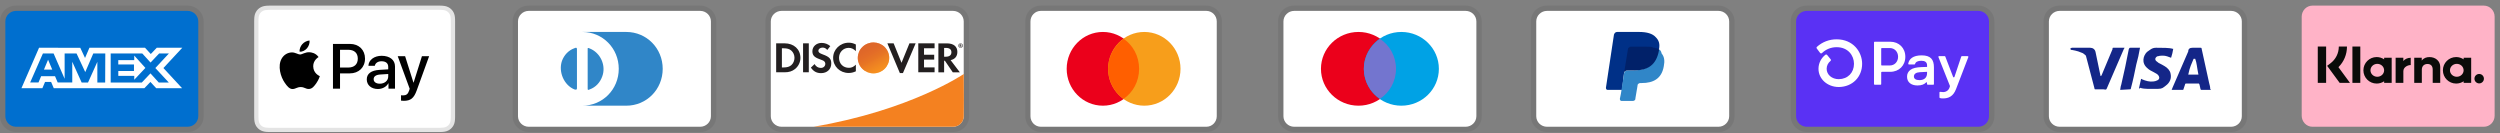 <svg width="356" height="19" viewBox="0 0 356 19" fill="none" xmlns="http://www.w3.org/2000/svg">
<rect x="0" y="0" width="356" height="19" fill="#808080" stroke="none"/>
<g clip-path="url(#clip0_190_130)">
<path opacity="0.07" d="M317.711 0.8H293.289C291.992 0.8 291 1.775 291 3.05V16.55C291 17.825 292.068 18.8 293.289 18.8H317.711C319.008 18.8 320 17.825 320 16.55V3.05C320 1.775 318.932 0.8 317.711 0.8Z" fill="black"></path>
<path d="M317.709 1.55C318.549 1.55 319.235 2.225 319.235 3.05V16.55C319.235 17.375 318.549 18.05 317.709 18.05H293.288C292.449 18.05 291.762 17.375 291.762 16.55V3.05C291.762 2.225 292.449 1.55 293.288 1.55H317.709Z" fill="white"></path>
<path d="M312.598 8.375H312.369C312.064 9.125 311.835 9.5 311.606 10.625H313.056C312.827 9.5 312.827 8.975 312.598 8.375V8.375ZM314.811 12.8H313.514C313.437 12.8 313.437 12.8 313.361 12.725L313.209 12.05L313.132 11.9H311.301C311.224 11.9 311.148 11.9 311.148 12.05L310.919 12.725C310.919 12.8 310.843 12.8 310.843 12.8H309.24L309.393 12.425L311.606 7.325C311.606 6.95 311.835 6.8 312.216 6.8H313.361C313.437 6.8 313.514 6.8 313.514 6.95L314.582 11.825C314.659 12.125 314.735 12.35 314.735 12.65C314.811 12.725 314.811 12.725 314.811 12.8V12.8ZM304.585 12.575L304.89 11.225C304.966 11.225 305.043 11.3 305.043 11.3C305.577 11.525 306.111 11.675 306.645 11.6C306.798 11.6 307.027 11.525 307.18 11.45C307.561 11.3 307.561 10.925 307.256 10.625C307.103 10.475 306.874 10.4 306.645 10.25C306.34 10.1 306.035 9.95 305.806 9.725C304.89 8.975 305.195 7.925 305.73 7.4C306.187 7.1 306.416 6.8 307.027 6.8C307.943 6.8 308.935 6.8 309.393 6.95H309.469C309.393 7.4 309.316 7.775 309.164 8.225C308.782 8.075 308.401 7.925 308.019 7.925C307.79 7.925 307.561 7.925 307.332 8C307.18 8 307.103 8.075 307.027 8.15C306.874 8.3 306.874 8.525 307.027 8.675L307.409 8.975C307.714 9.125 308.019 9.275 308.248 9.425C308.63 9.65 309.011 10.025 309.087 10.475C309.24 11.15 309.011 11.75 308.401 12.2C308.019 12.5 307.866 12.65 307.332 12.65C306.264 12.65 305.424 12.725 304.737 12.5C304.661 12.65 304.661 12.65 304.585 12.575V12.575ZM301.914 12.8C301.99 12.275 301.99 12.275 302.066 12.05C302.448 10.4 302.83 8.675 303.135 7.025C303.211 6.875 303.211 6.8 303.364 6.8H304.737C304.585 7.7 304.432 8.375 304.203 9.2C303.974 10.325 303.745 11.45 303.44 12.575C303.44 12.725 303.364 12.725 303.211 12.725M294.816 6.95C294.816 6.875 294.969 6.8 295.045 6.8H297.64C298.022 6.8 298.327 7.025 298.403 7.4L299.09 10.7C299.09 10.775 299.09 10.775 299.166 10.85C299.166 10.775 299.243 10.775 299.243 10.775L300.845 6.95C300.769 6.875 300.845 6.8 300.922 6.8H302.524C302.524 6.875 302.524 6.875 302.448 6.95L300.082 12.425C300.006 12.575 300.006 12.65 299.93 12.725C299.853 12.8 299.701 12.725 299.548 12.725H298.403C298.327 12.725 298.251 12.725 298.251 12.575L297.03 7.925C296.877 7.775 296.648 7.55 296.343 7.475C295.885 7.25 295.045 7.1 294.893 7.1L294.816 6.95Z" fill="#142688"></path>
</g>
<g clip-path="url(#clip1_190_130)">
<path d="M353.709 0.8C354.549 0.8 355.235 1.505 355.235 2.368V16.482C355.235 17.344 354.549 18.05 353.709 18.05H329.288C328.449 18.05 327.762 17.344 327.762 16.482V2.368C327.762 1.505 328.449 0.8 329.288 0.8H353.709Z" fill="#FFB3C7"></path>
<path fill-rule="evenodd" clip-rule="evenodd" d="M353.035 10.532C352.663 10.532 352.362 10.833 352.362 11.204C352.362 11.575 352.663 11.876 353.035 11.876C353.407 11.876 353.709 11.575 353.709 11.204C353.709 10.833 353.407 10.532 353.035 10.532ZM350.819 10.012C350.819 9.504 350.384 9.092 349.847 9.092C349.31 9.092 348.875 9.504 348.875 10.012C348.875 10.52 349.31 10.932 349.847 10.932C350.384 10.932 350.819 10.52 350.819 10.012ZM350.823 8.224H351.896V11.8H350.823V11.572C350.52 11.778 350.154 11.899 349.759 11.899C348.715 11.899 347.868 11.054 347.868 10.012C347.868 8.97 348.715 8.125 349.759 8.125C350.154 8.125 350.52 8.247 350.823 8.453V8.224V8.224ZM342.236 8.69V8.224H341.137V11.8H342.238V10.131C342.238 9.567 342.85 9.265 343.274 9.265C343.279 9.265 343.283 9.265 343.287 9.265V8.225C342.851 8.225 342.451 8.411 342.236 8.69L342.236 8.69ZM339.499 10.012C339.499 9.504 339.064 9.092 338.527 9.092C337.99 9.092 337.554 9.504 337.554 10.012C337.554 10.52 337.99 10.932 338.527 10.932C339.064 10.932 339.499 10.52 339.499 10.012ZM339.502 8.224H340.576V11.8H339.502V11.572C339.199 11.778 338.833 11.899 338.439 11.899C337.394 11.899 336.548 11.054 336.548 10.012C336.548 8.97 337.394 8.125 338.439 8.125C338.833 8.125 339.199 8.247 339.502 8.453V8.224V8.224ZM345.961 8.128C345.533 8.128 345.127 8.261 344.856 8.627V8.225H343.787V11.8H344.869V9.921C344.869 9.377 345.234 9.111 345.674 9.111C346.146 9.111 346.417 9.392 346.417 9.914V11.8H347.489V9.526C347.489 8.694 346.826 8.128 345.961 8.128V8.128ZM334.984 11.8H336.108V6.631H334.984V11.8ZM330.051 11.802H331.24V6.63H330.051V11.802ZM334.21 6.63C334.21 7.75 333.773 8.791 332.994 9.565L334.638 11.802H333.169L331.382 9.371L331.843 9.027C332.608 8.455 333.047 7.582 333.047 6.63H334.21L334.21 6.63Z" fill="#0A0B09"></path>
</g>
<g clip-path="url(#clip2_190_130)">
<path opacity="0.07" d="M281.711 0.8H257.289C255.992 0.8 255 1.775 255 3.05V16.55C255 17.825 256.068 18.8 257.289 18.8H281.711C283.008 18.8 284 17.825 284 16.55V3.05C284 1.775 282.932 0.8 281.711 0.8Z" fill="black"></path>
<path d="M281.709 1.55C282.549 1.55 283.235 2.225 283.235 3.05V16.55C283.235 17.375 282.549 18.05 281.709 18.05H257.288C256.449 18.05 255.762 17.375 255.762 16.55V3.05C255.762 2.225 256.449 1.55 257.288 1.55H281.709Z" fill="#5A31F4"></path>
<path d="M271.318 8.084C271.318 9.335 270.42 10.228 269.165 10.228H267.983C267.963 10.228 267.944 10.234 267.928 10.245C267.912 10.255 267.899 10.27 267.891 10.288C267.886 10.3 267.884 10.312 267.884 10.325V11.969C267.884 11.982 267.881 11.994 267.876 12.006C267.871 12.018 267.864 12.028 267.855 12.037C267.845 12.046 267.834 12.053 267.822 12.058C267.81 12.063 267.797 12.066 267.784 12.066H266.957C266.931 12.066 266.906 12.055 266.887 12.037C266.868 12.019 266.858 11.994 266.858 11.968V6.039C266.858 6.02 266.863 6.001 266.874 5.985C266.885 5.969 266.901 5.956 266.919 5.949C266.931 5.944 266.944 5.942 266.957 5.942H269.17C270.42 5.942 271.318 6.834 271.318 8.085V8.084V8.084ZM270.286 8.084C270.286 7.366 269.784 6.841 269.103 6.841H267.983C267.97 6.841 267.957 6.843 267.945 6.848C267.933 6.853 267.922 6.86 267.913 6.87C267.903 6.879 267.896 6.889 267.891 6.901C267.886 6.913 267.884 6.926 267.884 6.938V9.226C267.883 9.239 267.886 9.252 267.891 9.263C267.896 9.275 267.903 9.286 267.913 9.295C267.922 9.304 267.933 9.311 267.945 9.316C267.957 9.321 267.97 9.324 267.983 9.323H269.103C269.784 9.327 270.286 8.802 270.286 8.084V8.084ZM271.564 10.928C271.555 10.736 271.596 10.544 271.682 10.372C271.768 10.199 271.897 10.051 272.057 9.94C272.38 9.703 272.885 9.58 273.626 9.554L274.414 9.527V9.3C274.414 8.845 274.101 8.653 273.599 8.653C273.097 8.653 272.779 8.826 272.706 9.11C272.7 9.13 272.687 9.148 272.67 9.16C272.653 9.172 272.632 9.179 272.611 9.178H271.831C271.809 9.178 271.788 9.172 271.771 9.159C271.754 9.147 271.741 9.129 271.735 9.109C271.73 9.096 271.729 9.082 271.731 9.068C271.847 8.394 272.421 7.883 273.635 7.883C274.926 7.883 275.392 8.47 275.392 9.59V11.969C275.392 11.982 275.39 11.994 275.384 12.006C275.379 12.018 275.372 12.029 275.362 12.038C275.353 12.047 275.342 12.054 275.33 12.059C275.318 12.063 275.305 12.066 275.292 12.066H274.506C274.479 12.066 274.454 12.055 274.435 12.037C274.417 12.019 274.406 11.994 274.406 11.968V11.791C274.407 11.776 274.402 11.762 274.394 11.75C274.386 11.738 274.374 11.728 274.36 11.723C274.346 11.717 274.331 11.716 274.316 11.719C274.302 11.722 274.289 11.729 274.278 11.739C274.042 11.99 273.662 12.171 273.052 12.171C272.155 12.171 271.564 11.715 271.564 10.928V10.928ZM274.414 10.412V10.228L273.392 10.28C272.854 10.307 272.541 10.525 272.541 10.893C272.541 11.226 272.828 11.41 273.33 11.41C274.012 11.41 274.414 11.05 274.414 10.412ZM276.181 13.863V13.173C276.182 13.159 276.185 13.145 276.192 13.132C276.198 13.119 276.207 13.107 276.219 13.098C276.23 13.089 276.244 13.083 276.258 13.079C276.272 13.076 276.287 13.075 276.301 13.078C276.422 13.1 276.544 13.111 276.667 13.111C276.877 13.122 277.085 13.064 277.258 12.944C277.43 12.825 277.557 12.652 277.617 12.454L277.668 12.296C277.676 12.274 277.676 12.251 277.668 12.23L276.031 8.126C276.022 8.104 276.021 8.079 276.03 8.056C276.038 8.033 276.055 8.014 276.077 8.003C276.091 7.995 276.108 7.991 276.124 7.991H276.918C276.938 7.992 276.958 7.998 276.975 8.009C276.992 8.02 277.005 8.037 277.012 8.055L278.123 10.95C278.13 10.969 278.143 10.986 278.16 10.998C278.177 11.009 278.197 11.016 278.218 11.015C278.239 11.015 278.26 11.009 278.277 10.997C278.294 10.986 278.307 10.969 278.314 10.95L279.279 8.063C279.286 8.044 279.299 8.026 279.316 8.014C279.333 8.002 279.354 7.996 279.375 7.996H280.196C280.221 7.996 280.245 8.005 280.263 8.021C280.282 8.037 280.294 8.059 280.297 8.083C280.299 8.099 280.297 8.115 280.291 8.13L278.54 12.687C278.137 13.747 277.446 14.017 276.685 14.017C276.541 14.021 276.397 14.004 276.257 13.967C276.234 13.962 276.213 13.948 276.199 13.929C276.185 13.91 276.179 13.886 276.181 13.863H276.181V13.863ZM261.54 5.6C260.499 5.592 259.494 5.975 258.73 6.67C258.697 6.699 258.677 6.739 258.673 6.782C258.669 6.825 258.681 6.868 258.707 6.902L259.179 7.532C259.194 7.553 259.214 7.571 259.237 7.583C259.26 7.596 259.286 7.604 259.312 7.606C259.339 7.608 259.365 7.604 259.39 7.595C259.415 7.586 259.437 7.571 259.455 7.553C259.73 7.285 260.056 7.073 260.415 6.93C260.774 6.787 261.158 6.716 261.545 6.72C263.163 6.72 264.008 7.908 264.008 9.083C264.008 10.358 263.12 11.256 261.844 11.274C260.858 11.274 260.115 10.636 260.115 9.793C260.116 9.58 260.165 9.37 260.259 9.177C260.353 8.985 260.49 8.816 260.659 8.683C260.695 8.654 260.718 8.612 260.722 8.567C260.727 8.521 260.713 8.476 260.684 8.44L260.188 7.829C260.173 7.81 260.154 7.794 260.133 7.783C260.112 7.771 260.088 7.764 260.064 7.762C260.04 7.759 260.016 7.762 259.992 7.769C259.969 7.776 259.948 7.788 259.929 7.803C259.625 8.043 259.38 8.346 259.21 8.69C259.041 9.034 258.954 9.411 258.953 9.793C258.953 11.244 260.216 12.382 261.834 12.391H261.857C263.778 12.367 265.167 10.978 265.167 9.08C265.167 7.394 263.895 5.6 261.54 5.6V5.6Z" fill="white"></path>
</g>
<g clip-path="url(#clip3_190_130)">
<path opacity="0.07" d="M244.711 0.8H220.289C218.992 0.8 218 1.775 218 3.05V16.55C218 17.825 219.068 18.8 220.289 18.8H244.711C246.008 18.8 247 17.825 247 16.55V3.05C247 1.775 245.932 0.8 244.711 0.8Z" fill="black"></path>
<path d="M244.709 1.55C245.549 1.55 246.235 2.225 246.235 3.05V16.55C246.235 17.375 245.549 18.05 244.709 18.05H220.288C219.449 18.05 218.762 17.375 218.762 16.55V3.05C218.762 2.225 219.449 1.55 220.288 1.55H244.709Z" fill="white"></path>
<path d="M236.239 7.025C236.391 6.275 236.239 5.75 235.781 5.3C235.323 4.775 234.484 4.55 233.415 4.55H230.286C230.057 4.55 229.905 4.7 229.828 4.925L228.684 12.5C228.684 12.65 228.76 12.8 228.913 12.8H230.973L231.278 10.25L232.652 8.6L236.239 7.025V7.025Z" fill="#003087"></path>
<path d="M236.239 7.025L236.086 7.175C235.705 9.275 234.407 10.025 232.576 10.025H231.736C231.507 10.025 231.355 10.175 231.278 10.4L230.821 13.325L230.668 14.075C230.668 14.225 230.744 14.375 230.897 14.375H232.5C232.728 14.375 232.881 14.225 232.881 14.075V14L233.186 12.2V12.125C233.186 11.975 233.415 11.825 233.568 11.825H233.797C235.4 11.825 236.621 11.225 236.926 9.425C237.078 8.675 237.002 8.075 236.621 7.625C236.544 7.25 236.392 7.1 236.239 7.025V7.025Z" fill="#3086C8"></path>
<path d="M235.782 6.875C235.706 6.8 235.629 6.8 235.553 6.8C235.477 6.8 235.4 6.8 235.324 6.725C235.095 6.65 234.79 6.65 234.485 6.65H232.195C232.119 6.65 232.042 6.65 232.042 6.725C231.89 6.8 231.814 6.875 231.814 7.025L231.279 10.325V10.4C231.279 10.175 231.508 10.025 231.737 10.025H232.729C234.637 10.025 235.858 9.275 236.24 7.175V7.025C236.164 6.95 236.011 6.875 235.858 6.875H235.782V6.875Z" fill="#012169"></path>
</g>
<g clip-path="url(#clip4_190_130)">
<path opacity="0.07" d="M171.789 0.8H148.211C146.958 0.8 146 1.775 146 3.05V16.55C146 17.825 147.032 18.8 148.211 18.8H171.789C173.042 18.8 174 17.825 174 16.55V3.05C174 1.775 172.968 0.8 171.789 0.8Z" fill="black"></path>
<path d="M171.791 1.55C172.601 1.55 173.265 2.225 173.265 3.05V16.55C173.265 17.375 172.601 18.05 171.791 18.05H148.212C147.401 18.05 146.738 17.375 146.738 16.55V3.05C146.738 2.225 147.401 1.55 148.212 1.55H171.791Z" fill="white"></path>
<path d="M157.052 15.05C159.901 15.05 162.21 12.699 162.21 9.8C162.21 6.9 159.901 4.55 157.052 4.55C154.204 4.55 151.895 6.9 151.895 9.8C151.895 12.699 154.204 15.05 157.052 15.05Z" fill="#EB001B"></path>
<path d="M162.947 15.05C165.796 15.05 168.105 12.699 168.105 9.8C168.105 6.9 165.796 4.55 162.947 4.55C160.098 4.55 157.789 6.9 157.789 9.8C157.789 12.699 160.098 15.05 162.947 15.05Z" fill="#F79E1B"></path>
<path d="M162.21 9.8C162.21 8 161.326 6.425 160 5.525C158.673 6.5 157.789 8.075 157.789 9.8C157.789 11.525 158.673 13.175 160 14.075C161.326 13.175 162.21 11.6 162.21 9.8Z" fill="#FF5F00"></path>
</g>
<g clip-path="url(#clip5_190_130)">
<path opacity="0.07" d="M135.711 0.8H111.289C109.992 0.8 109 1.775 109 3.05V16.55C109 17.825 110.068 18.8 111.289 18.8H135.711C137.008 18.8 138 17.825 138 16.55V3.05C138 1.775 136.932 0.8 135.711 0.8Z" fill="black"></path>
<path d="M135.709 1.55C136.549 1.55 137.235 2.225 137.235 3.05V16.55C137.235 17.375 136.549 18.05 135.709 18.05H111.288C110.449 18.05 109.762 17.375 109.762 16.55V3.05C109.762 2.225 110.449 1.55 111.288 1.55H135.709Z" fill="white"></path>
<path d="M111.724 6.17H110.525V10.295H111.724C112.357 10.295 112.815 10.145 113.219 9.822C113.7 9.432 113.982 8.847 113.982 8.24C113.975 7.017 113.051 6.17 111.724 6.17V6.17ZM112.685 9.275C112.426 9.5 112.097 9.605 111.563 9.605H111.342V6.875H111.563C112.09 6.875 112.41 6.965 112.685 7.205C112.967 7.452 113.135 7.835 113.135 8.232C113.135 8.63 112.967 9.027 112.685 9.275ZM114.356 6.17H115.173V10.295H114.356V6.17V6.17ZM117.172 7.752C116.684 7.572 116.539 7.452 116.539 7.235C116.539 6.972 116.799 6.777 117.15 6.777C117.394 6.777 117.6 6.875 117.806 7.115L118.233 6.567C117.882 6.267 117.462 6.11 116.997 6.11C116.257 6.11 115.684 6.62 115.684 7.295C115.684 7.865 115.951 8.157 116.715 8.427C117.035 8.54 117.195 8.615 117.279 8.66C117.44 8.765 117.524 8.915 117.524 9.087C117.524 9.425 117.256 9.672 116.89 9.672C116.501 9.672 116.188 9.477 115.997 9.125L115.471 9.627C115.845 10.175 116.302 10.415 116.921 10.415C117.768 10.415 118.371 9.86 118.371 9.057C118.386 8.39 118.104 8.09 117.172 7.752V7.752ZM118.638 8.24C118.638 9.455 119.607 10.392 120.851 10.392C121.202 10.392 121.507 10.325 121.874 10.152V9.207C121.545 9.53 121.255 9.657 120.889 9.657C120.065 9.657 119.477 9.072 119.477 8.232C119.477 7.437 120.08 6.815 120.851 6.815C121.24 6.815 121.538 6.95 121.874 7.28V6.335C121.515 6.155 121.217 6.08 120.866 6.08C119.637 6.08 118.638 7.04 118.638 8.24V8.24ZM128.376 8.945L127.254 6.17H126.361L128.139 10.4H128.582L130.39 6.17H129.505L128.376 8.945V8.945ZM130.764 10.295H133.084V9.597H131.581V8.487H133.031V7.79H131.581V6.875H133.084V6.17H130.764V10.295V10.295ZM136.328 7.392C136.328 6.62 135.786 6.177 134.84 6.177H133.626V10.302H134.443V8.645H134.55L135.679 10.302H136.686L135.366 8.562C135.984 8.435 136.328 8.022 136.328 7.392V7.392ZM134.679 8.075H134.443V6.822H134.695C135.206 6.822 135.481 7.032 135.481 7.437C135.481 7.85 135.206 8.075 134.679 8.075V8.075Z" fill="#231F20"></path>
<path d="M124.385 10.445C124.978 10.445 125.547 10.213 125.967 9.801C126.386 9.389 126.622 8.83 126.622 8.247C126.622 7.664 126.386 7.104 125.967 6.692C125.547 6.28 124.978 6.048 124.385 6.048C123.792 6.048 123.223 6.28 122.804 6.692C122.384 7.104 122.148 7.664 122.148 8.247C122.148 8.83 122.384 9.389 122.804 9.801C123.223 10.213 123.792 10.445 124.385 10.445Z" fill="url(#paint0_linear_190_130)"></path>
<path opacity="0.65" d="M124.385 10.445C124.978 10.445 125.547 10.213 125.967 9.801C126.386 9.389 126.622 8.83 126.622 8.247C126.622 7.664 126.386 7.104 125.967 6.692C125.547 6.28 124.978 6.048 124.385 6.048C123.792 6.048 123.223 6.28 122.804 6.692C122.384 7.104 122.148 7.664 122.148 8.247C122.148 8.83 122.384 9.389 122.804 9.801C123.223 10.213 123.792 10.445 124.385 10.445Z" fill="url(#paint1_linear_190_130)"></path>
<path d="M136.908 6.429C136.908 6.354 136.854 6.317 136.771 6.317H136.648V6.677H136.74V6.534L136.847 6.677H136.954L136.832 6.527C136.877 6.519 136.908 6.482 136.908 6.429V6.429ZM136.755 6.482H136.74V6.384H136.755C136.801 6.384 136.824 6.399 136.824 6.429C136.824 6.467 136.801 6.482 136.755 6.482Z" fill="#231F20"></path>
<path d="M136.787 6.182C136.612 6.182 136.467 6.324 136.467 6.497C136.467 6.669 136.612 6.812 136.787 6.812C136.963 6.812 137.108 6.669 137.108 6.497C137.108 6.324 136.963 6.182 136.787 6.182ZM136.787 6.759C136.65 6.759 136.528 6.647 136.528 6.497C136.528 6.354 136.642 6.234 136.787 6.234C136.925 6.234 137.039 6.354 137.039 6.497C137.039 6.639 136.925 6.759 136.787 6.759Z" fill="#231F20"></path>
<path d="M137.238 10.538C137.238 10.538 129.675 15.704 115.852 18.05H135.711C136.114 18.05 136.5 17.893 136.786 17.614C137.072 17.336 137.234 16.957 137.238 16.562L137.256 14.297L137.238 10.538V10.538Z" fill="#F48120"></path>
</g>
<g clip-path="url(#clip6_190_130)">
<path opacity="0.07" d="M99.71 0.8H75.29C73.992 0.8 73 1.775 73 3.05V16.55C73 17.825 74.068 18.8 75.29 18.8H99.71C101.008 18.8 102 17.825 102 16.55V3.05C102 1.775 100.932 0.8 99.71 0.8Z" fill="black"></path>
<path d="M99.709 1.55C100.549 1.55 101.235 2.225 101.235 3.05V16.55C101.235 17.375 100.549 18.05 99.709 18.05H75.288C74.449 18.05 73.762 17.375 73.762 16.55V3.05C73.762 2.225 74.449 1.55 75.288 1.55H99.709Z" fill="white"></path>
<path d="M82.158 9.8V12.575C82.158 12.8 82.005 12.8 81.777 12.725C80.327 12.125 79.487 10.25 80.021 8.675C80.327 7.85 80.937 7.175 81.777 6.875C82.082 6.725 82.158 6.8 82.158 7.025V9.8ZM83.684 9.8V7.025C83.684 6.8 83.684 6.8 83.913 6.875C85.516 7.475 86.356 9.35 85.745 10.925C85.44 11.75 84.829 12.425 83.99 12.725C83.684 12.875 83.684 12.8 83.684 12.575V9.8V9.8ZM89.179 4.55H82.921C85.821 4.55 88.111 6.875 88.111 9.8C88.111 12.725 85.821 15.05 82.921 15.05H89.179C92.079 15.05 94.369 12.725 94.369 9.8C94.369 6.875 92.079 4.55 89.179 4.55Z" fill="#3086C8"></path>
</g>
<g clip-path="url(#clip7_190_130)">
<path d="M62.243 0.8H38.757C38.66 0.8 38.562 0.8 38.464 0.8C38.382 0.801 38.299 0.802 38.217 0.804C38.037 0.809 37.856 0.819 37.679 0.851C37.501 0.881 37.328 0.936 37.167 1.016C36.843 1.178 36.58 1.437 36.416 1.755C36.334 1.914 36.277 2.083 36.247 2.258C36.215 2.432 36.204 2.61 36.2 2.787C36.197 2.868 36.196 2.949 36.196 3.029C36.195 3.125 36.195 3.221 36.195 3.318V16.282C36.195 16.378 36.195 16.474 36.196 16.57C36.196 16.651 36.197 16.732 36.2 16.813C36.204 16.989 36.215 17.167 36.247 17.341C36.277 17.516 36.334 17.686 36.415 17.844C36.497 18.003 36.604 18.147 36.732 18.272C36.859 18.398 37.006 18.503 37.167 18.583C37.331 18.665 37.499 18.717 37.679 18.749C37.856 18.78 38.037 18.791 38.217 18.796C38.299 18.797 38.382 18.798 38.464 18.799C38.562 18.8 38.66 18.8 38.757 18.8H62.243C62.341 18.8 62.439 18.8 62.536 18.799C62.619 18.799 62.701 18.797 62.784 18.796C62.963 18.791 63.144 18.78 63.322 18.749C63.5 18.719 63.672 18.663 63.833 18.583C64.157 18.421 64.42 18.162 64.585 17.844C64.668 17.683 64.721 17.519 64.753 17.341C64.785 17.167 64.796 16.989 64.801 16.813C64.803 16.732 64.804 16.651 64.805 16.57C64.805 16.474 64.805 16.378 64.805 16.282V3.318C64.805 3.222 64.805 3.125 64.805 3.029C64.804 2.948 64.803 2.867 64.801 2.787C64.796 2.61 64.785 2.432 64.753 2.258C64.723 2.083 64.666 1.913 64.585 1.755C64.42 1.437 64.157 1.178 63.833 1.016C63.672 0.936 63.5 0.881 63.322 0.851C63.144 0.819 62.963 0.809 62.784 0.804C62.701 0.802 62.619 0.801 62.536 0.8C62.439 0.8 62.341 0.8 62.243 0.8Z" fill="#E4E4E4"></path>
<path d="M62.242 1.4L62.531 1.4C62.609 1.401 62.687 1.402 62.766 1.404C62.903 1.408 63.063 1.415 63.212 1.441C63.342 1.464 63.451 1.499 63.555 1.551C63.764 1.656 63.934 1.823 64.04 2.028C64.093 2.13 64.128 2.236 64.152 2.365C64.178 2.51 64.186 2.668 64.189 2.803C64.192 2.88 64.192 2.956 64.193 3.034C64.194 3.129 64.194 3.223 64.194 3.318V16.282C64.194 16.377 64.194 16.471 64.193 16.568C64.193 16.644 64.192 16.721 64.189 16.797C64.186 16.932 64.178 17.09 64.151 17.237C64.132 17.354 64.094 17.467 64.04 17.572C63.934 17.778 63.764 17.945 63.554 18.049C63.451 18.101 63.342 18.136 63.214 18.159C63.061 18.185 62.895 18.193 62.769 18.196C62.69 18.198 62.611 18.199 62.53 18.199C62.434 18.2 62.338 18.2 62.242 18.2H38.752C38.657 18.2 38.562 18.2 38.466 18.199C38.388 18.199 38.31 18.198 38.232 18.196C38.104 18.193 37.937 18.185 37.786 18.159C37.666 18.139 37.55 18.102 37.442 18.048C37.339 17.997 37.244 17.929 37.162 17.848C37.08 17.767 37.011 17.674 36.958 17.572C36.904 17.466 36.866 17.352 36.847 17.235C36.82 17.088 36.812 16.931 36.809 16.797C36.807 16.721 36.806 16.644 36.805 16.567L36.805 16.342V3.259L36.805 3.034C36.805 2.957 36.806 2.88 36.809 2.803C36.812 2.668 36.82 2.511 36.847 2.364C36.867 2.247 36.904 2.133 36.959 2.027C37.011 1.925 37.08 1.832 37.163 1.751C37.245 1.67 37.34 1.603 37.443 1.551C37.551 1.498 37.666 1.461 37.785 1.441C37.935 1.415 38.095 1.408 38.232 1.404C38.31 1.402 38.388 1.401 38.466 1.4L38.756 1.4H62.242" fill="white"></path>
<path d="M43.716 6.876C43.958 6.578 44.123 6.178 44.08 5.769C43.724 5.786 43.291 5.999 43.04 6.297C42.815 6.553 42.616 6.97 42.668 7.362C43.066 7.396 43.465 7.166 43.716 6.876ZM44.075 7.438C43.496 7.404 43.004 7.761 42.728 7.761C42.451 7.761 42.028 7.455 41.57 7.463C40.974 7.472 40.421 7.803 40.119 8.33C39.497 9.383 39.955 10.946 40.56 11.804C40.853 12.228 41.207 12.695 41.674 12.679C42.114 12.662 42.287 12.398 42.822 12.398C43.358 12.398 43.513 12.679 43.98 12.67C44.464 12.662 44.766 12.245 45.06 11.821C45.397 11.337 45.535 10.87 45.543 10.844C45.535 10.835 44.611 10.487 44.602 9.442C44.593 8.568 45.328 8.151 45.362 8.126C44.947 7.523 44.3 7.455 44.075 7.438" fill="black"></path>
<path d="M49.845 6.254C51.103 6.254 51.979 7.107 51.979 8.347C51.979 9.592 51.085 10.449 49.813 10.449H48.42V12.626H47.414V6.254H49.845ZM48.42 9.619H49.575C50.451 9.619 50.95 9.155 50.95 8.352C50.95 7.548 50.451 7.089 49.58 7.089H48.42V9.619ZM52.228 11.306C52.228 10.489 52.862 10.021 54.03 9.95L55.283 9.875V9.522C55.283 9.005 54.938 8.723 54.322 8.723C53.814 8.723 53.446 8.979 53.37 9.372H52.462C52.489 8.546 53.28 7.946 54.349 7.946C55.499 7.946 56.249 8.537 56.249 9.456V12.626H55.32V11.862H55.297C55.032 12.361 54.448 12.674 53.814 12.674C52.88 12.674 52.228 12.127 52.228 11.306V11.306ZM55.283 10.895V10.537L54.165 10.608C53.536 10.648 53.208 10.877 53.208 11.279C53.208 11.668 53.549 11.919 54.084 11.919C54.767 11.919 55.283 11.491 55.283 10.895V10.895ZM57.105 14.33V13.566C57.167 13.575 57.32 13.584 57.401 13.584C57.846 13.584 58.097 13.399 58.25 12.922L58.34 12.639L56.637 8.003H57.688L58.875 11.765H58.897L60.083 8.003H61.108L59.342 12.873C58.938 13.99 58.475 14.357 57.495 14.357C57.419 14.357 57.172 14.348 57.105 14.33V14.33Z" fill="black"></path>
</g>
<g clip-path="url(#clip8_190_130)">
<path opacity="0.07" d="M26.71 0.8H2.289C0.992 0.8 0 1.775 0 3.05V16.55C0 17.825 1.068 18.8 2.289 18.8H26.71C28.008 18.8 29 17.825 29 16.55V3.05C29 1.775 27.932 0.8 26.71 0.8Z" fill="black"></path>
<path d="M26.709 1.55C27.549 1.55 28.235 2.225 28.235 3.05V16.55C28.235 17.375 27.549 18.05 26.709 18.05H2.288C1.449 18.05 0.762 17.375 0.762 16.55V3.05C0.762 2.225 1.449 1.55 2.288 1.55H26.709Z" fill="#006FCF"></path>
<path d="M6.846 8.501L7.437 9.908H6.26L6.846 8.501ZM19.114 8.559H16.842V9.18H19.078V10.109H16.847V10.8H19.119V11.355L20.704 9.671L19.119 7.916L19.114 8.559V8.559ZM8.382 6.804H11.431L12.108 8.256L12.735 6.8H20.649L21.471 7.692L22.323 6.8H25.957L23.272 9.689L25.93 12.56H22.241L21.418 11.667L20.56 12.56H7.655L7.278 11.667H6.415L6.037 12.56H3.053L5.56 6.8H8.178L8.382 6.804ZM14.993 7.613H13.284L12.14 10.265L10.899 7.613H9.204V11.22L7.632 7.613H6.111L4.293 11.747H5.48L5.857 10.854H7.838L8.215 11.747H10.29V8.796L11.627 11.751H12.535L13.863 8.805V11.752H14.976L14.994 7.612L14.993 7.613V7.613ZM22.121 9.689L24.052 7.613H22.662L21.44 8.907L20.259 7.613H15.761V11.751H20.195L21.427 10.448L22.608 11.751H24.039L22.122 9.689H22.121Z" fill="white"></path>
</g>
<g clip-path="url(#clip9_190_130)">
<path opacity="0.07" d="M208.711 0.8H184.289C182.992 0.8 182 1.775 182 3.05V16.55C182 17.825 183.068 18.8 184.289 18.8H208.711C210.008 18.8 211 17.825 211 16.55V3.05C211 1.775 209.932 0.8 208.711 0.8Z" fill="black"></path>
<path d="M208.709 1.55C209.549 1.55 210.235 2.225 210.235 3.05V16.55C210.235 17.375 209.549 18.05 208.709 18.05H184.288C183.449 18.05 182.762 17.375 182.762 16.55V3.05C182.762 2.225 183.449 1.55 184.288 1.55H208.709Z" fill="white"></path>
<path d="M193.448 15.05C196.398 15.05 198.79 12.699 198.79 9.8C198.79 6.9 196.398 4.55 193.448 4.55C190.497 4.55 188.105 6.9 188.105 9.8C188.105 12.699 190.497 15.05 193.448 15.05Z" fill="#EB001B"></path>
<path d="M199.553 15.05C202.503 15.05 204.895 12.699 204.895 9.8C204.895 6.9 202.503 4.55 199.553 4.55C196.603 4.55 194.211 6.9 194.211 9.8C194.211 12.699 196.603 15.05 199.553 15.05Z" fill="#00A2E5"></path>
<path d="M198.79 9.8C198.79 8 197.874 6.425 196.5 5.525C195.127 6.5 194.211 8.075 194.211 9.8C194.211 11.525 195.127 13.175 196.5 14.075C197.874 13.175 198.79 11.6 198.79 9.8Z" fill="#7375CF"></path>
</g>
<defs>
<linearGradient id="paint0_linear_190_130" x1="125.528" y1="10.006" x2="124.02" y2="7.604" gradientUnits="userSpaceOnUse">
<stop stop-color="#F89F20"></stop>
<stop offset="0.25" stop-color="#F79A20"></stop>
<stop offset="0.533" stop-color="#F68D20"></stop>
<stop offset="0.62" stop-color="#F58720"></stop>
<stop offset="0.723" stop-color="#F48120"></stop>
<stop offset="1" stop-color="#F37521"></stop>
</linearGradient>
<linearGradient id="paint1_linear_190_130" x1="125.284" y1="9.974" x2="123.087" y2="5.603" gradientUnits="userSpaceOnUse">
<stop stop-color="#F58720"></stop>
<stop offset="0.359" stop-color="#E16F27"></stop>
<stop offset="0.703" stop-color="#D4602C"></stop>
<stop offset="0.982" stop-color="#D05B2E"></stop>
</linearGradient>
<clipPath id="clip0_190_130">
<rect width="29" height="18" fill="white" transform="translate(291 0.8)"></rect>
</clipPath>
<clipPath id="clip1_190_130">
<rect width="29" height="18" fill="white" transform="translate(327 0.8)"></rect>
</clipPath>
<clipPath id="clip2_190_130">
<rect width="29" height="18" fill="white" transform="translate(255 0.8)"></rect>
</clipPath>
<clipPath id="clip3_190_130">
<rect width="29" height="18" fill="white" transform="translate(218 0.8)"></rect>
</clipPath>
<clipPath id="clip4_190_130">
<rect width="28" height="18" fill="white" transform="translate(146 0.8)"></rect>
</clipPath>
<clipPath id="clip5_190_130">
<rect width="29" height="18" fill="white" transform="translate(109 0.8)"></rect>
</clipPath>
<clipPath id="clip6_190_130">
<rect width="29" height="18" fill="white" transform="translate(73 0.8)"></rect>
</clipPath>
<clipPath id="clip7_190_130">
<rect width="29" height="18" fill="white" transform="translate(36 0.8)"></rect>
</clipPath>
<clipPath id="clip8_190_130">
<rect width="29" height="18" fill="white" transform="translate(0 0.8)"></rect>
</clipPath>
<clipPath id="clip9_190_130">
<rect width="29" height="18" fill="white" transform="translate(182 0.8)"></rect>
</clipPath>
</defs>
</svg>
